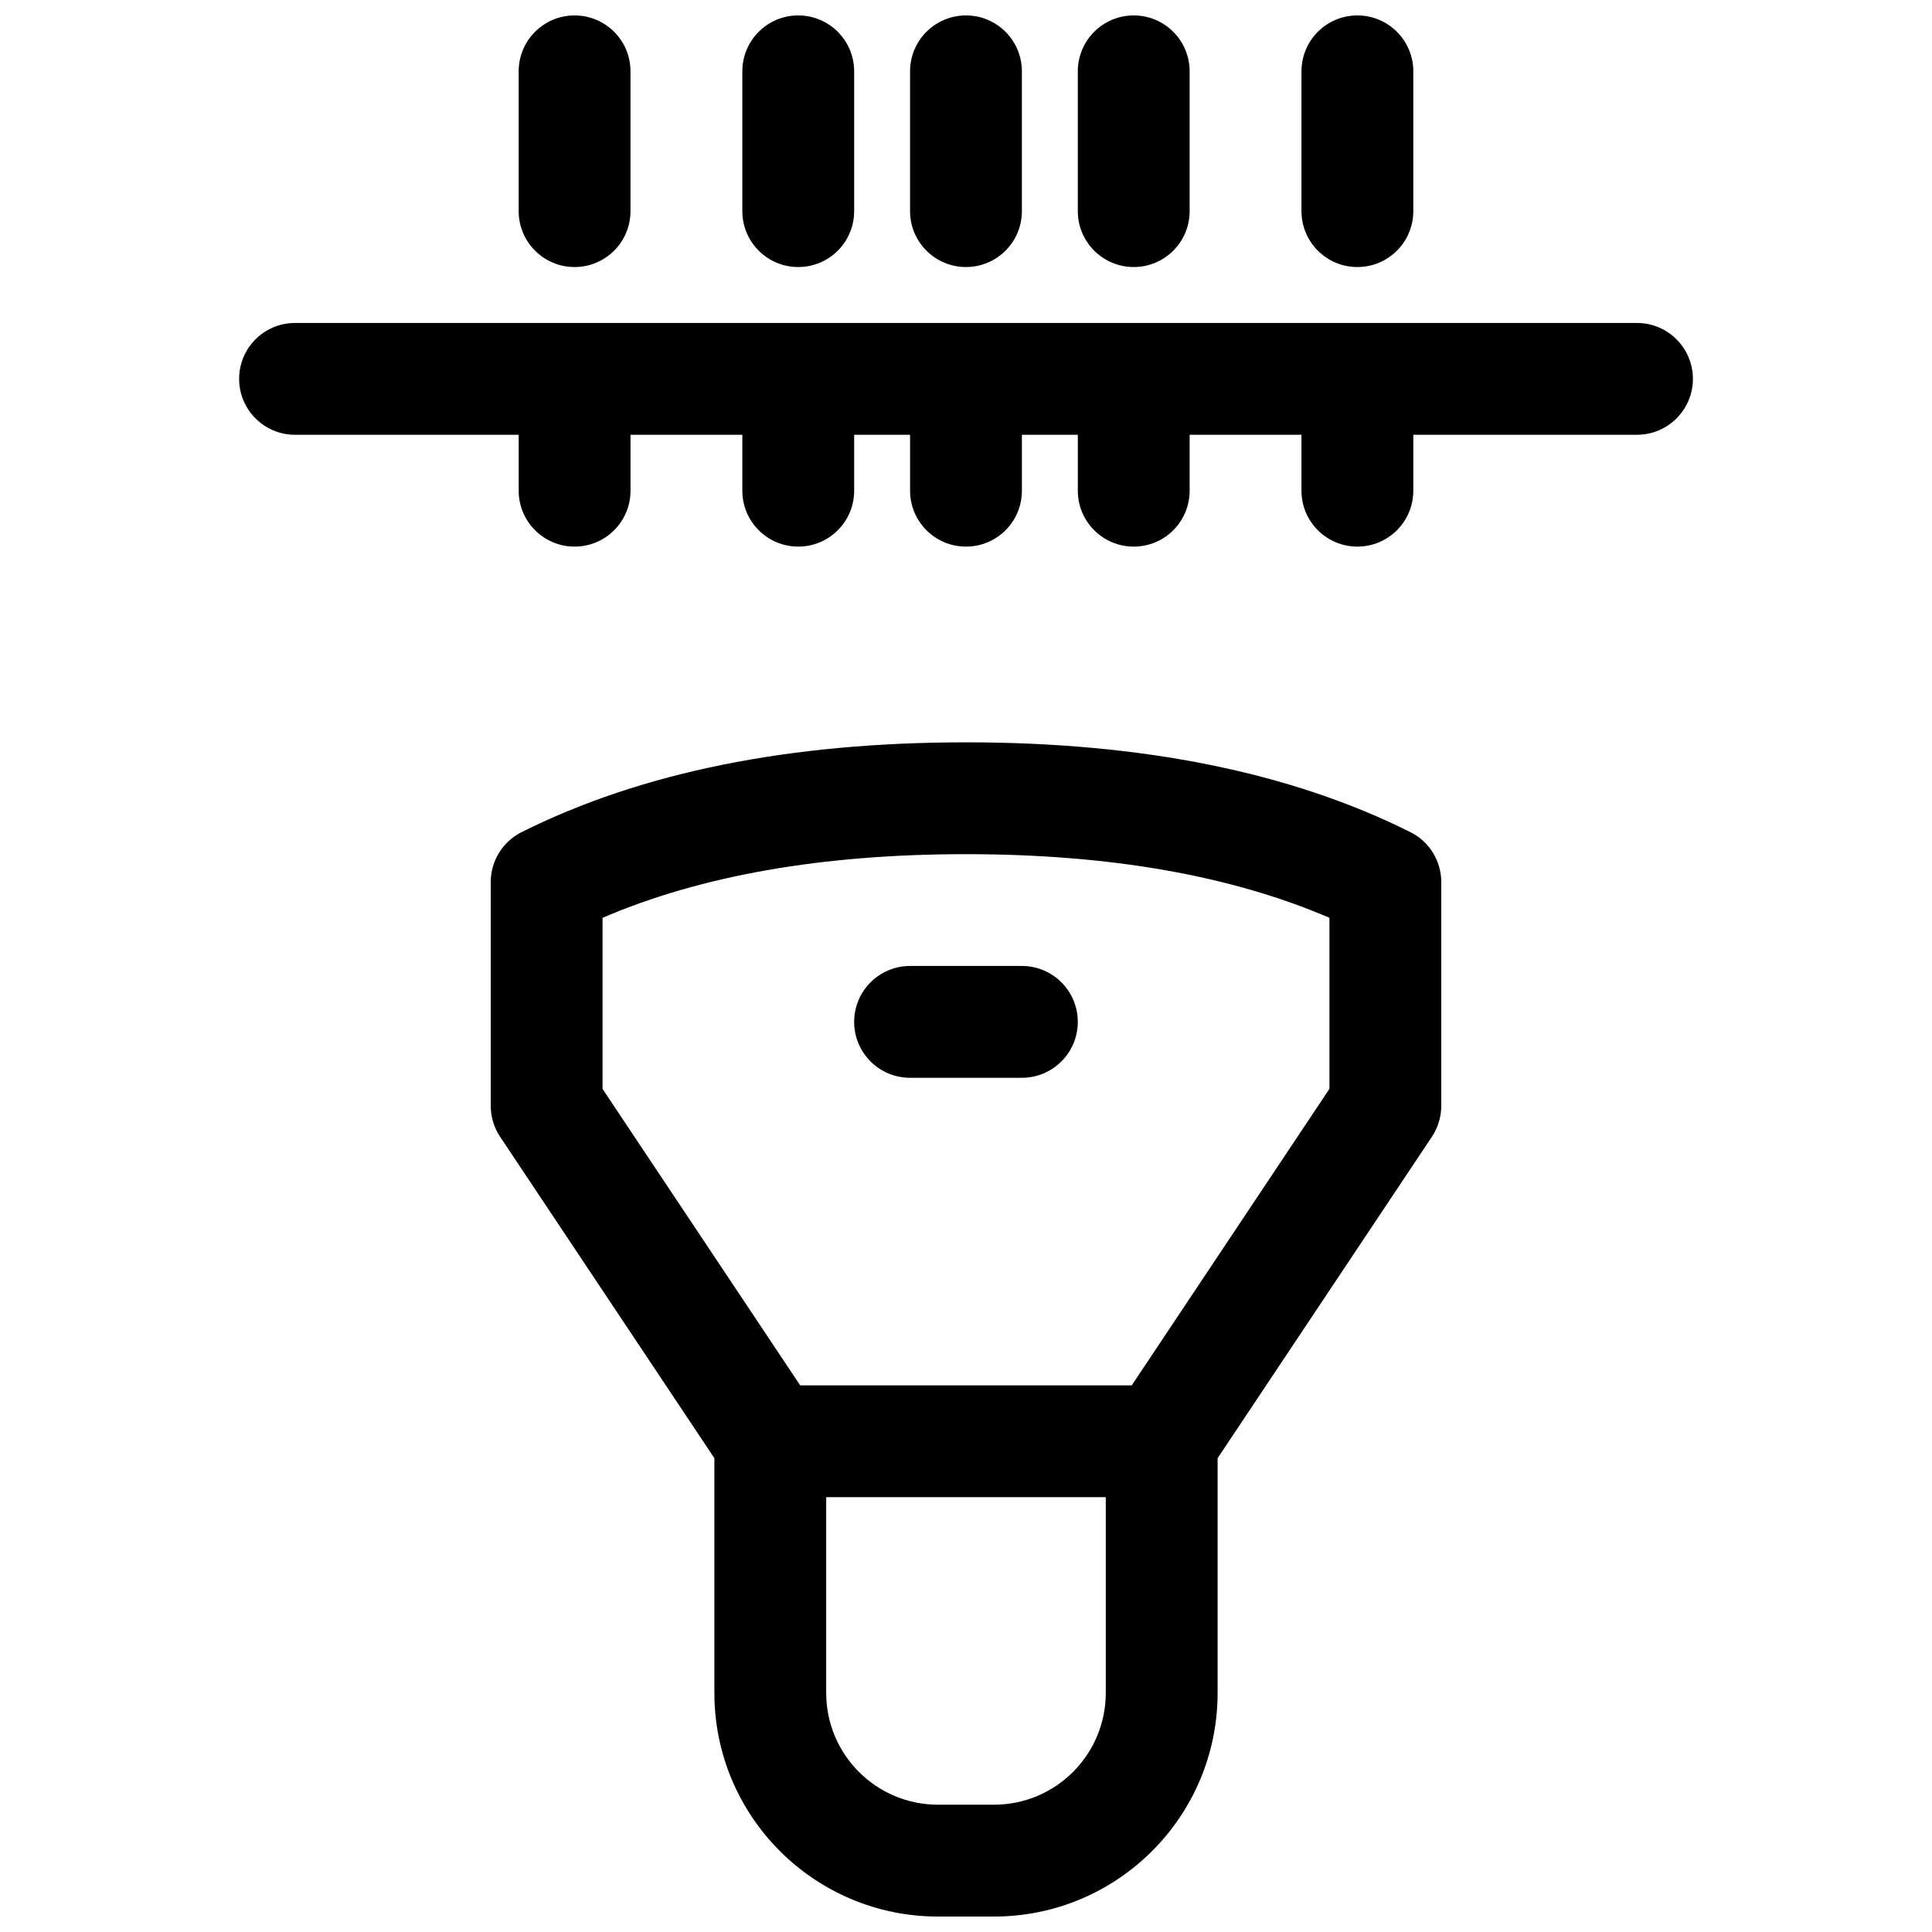<?xml version="1.0" encoding="UTF-8"?>
<!-- Uploaded to: ICON Repo, www.svgrepo.com, Generator: ICON Repo Mixer Tools -->
<svg width="800px" height="800px" version="1.1" viewBox="144 144 512 512" xmlns="http://www.w3.org/2000/svg">
 <defs>
  <clipPath id="a">
   <path d="m207 148.09h386v503.81h-386z"/>
  </clipPath>
 </defs>
 <g clip-path="url(#a)">
  <path d="m466.68 530.44v62.195c0 32.734-26.539 59.27-59.273 59.27h-14.816c-32.734 0-59.273-26.535-59.273-59.27v-62.195l-56.781-85.176c-1.625-2.434-2.488-5.293-2.488-8.219v-59.27c0-5.613 3.172-10.746 8.191-13.254 31.867-15.938 71.152-23.793 117.76-23.793s85.891 7.856 117.76 23.793c5.023 2.508 8.191 7.641 8.191 13.254v59.27c0 2.926-0.863 5.785-2.488 8.219zm-163-97.879 52.383 78.574h87.863l52.387-78.574v-45.332c-26.043-11.188-58.125-16.863-96.316-16.863s-70.277 5.676-96.316 16.863zm59.27 160.07c0 16.367 13.27 29.633 29.637 29.633h14.816c16.367 0 29.637-13.266 29.637-29.633v-51.863h-74.09zm155.59-333.41v14.82c0 8.184-6.637 14.816-14.82 14.816s-14.816-6.633-14.816-14.816v-14.82h-29.637v14.82c0 8.184-6.633 14.816-14.816 14.816s-14.82-6.633-14.82-14.816v-14.82h-14.816v14.82c0 8.184-6.633 14.816-14.816 14.816s-14.82-6.633-14.82-14.816v-14.82h-14.816v14.82c0 8.184-6.637 14.816-14.82 14.816-8.184 0-14.816-6.633-14.816-14.816v-14.82h-29.637v14.82c0 8.184-6.633 14.816-14.816 14.816-8.184 0-14.816-6.633-14.816-14.816v-14.82h-59.273c-8.184 0-14.816-6.633-14.816-14.816s6.633-14.816 14.816-14.816h355.63c8.184 0 14.82 6.633 14.82 14.816s-6.637 14.816-14.82 14.816zm-29.637-96.316c0-8.184 6.633-14.816 14.816-14.816s14.82 6.633 14.82 14.816v37.047c0 8.184-6.637 14.816-14.82 14.816s-14.816-6.633-14.816-14.816zm-59.273 0c0-8.184 6.637-14.816 14.82-14.816s14.816 6.633 14.816 14.816v37.047c0 8.184-6.633 14.816-14.816 14.816s-14.82-6.633-14.82-14.816zm-88.906 0c0-8.184 6.633-14.816 14.816-14.816 8.184 0 14.82 6.633 14.82 14.816v37.047c0 8.184-6.637 14.816-14.82 14.816-8.184 0-14.816-6.633-14.816-14.816zm-59.27 0c0-8.184 6.633-14.816 14.816-14.816 8.184 0 14.816 6.633 14.816 14.816v37.047c0 8.184-6.633 14.816-14.816 14.816-8.184 0-14.816-6.633-14.816-14.816zm103.72 0c0-8.184 6.637-14.816 14.82-14.816s14.816 6.633 14.816 14.816v37.047c0 8.184-6.633 14.816-14.816 14.816s-14.82-6.633-14.82-14.816zm0 266.72c-8.184 0-14.816-6.633-14.816-14.816s6.633-14.816 14.816-14.816h29.637c8.184 0 14.816 6.633 14.816 14.816s-6.633 14.816-14.816 14.816z"/>
 </g>
</svg>